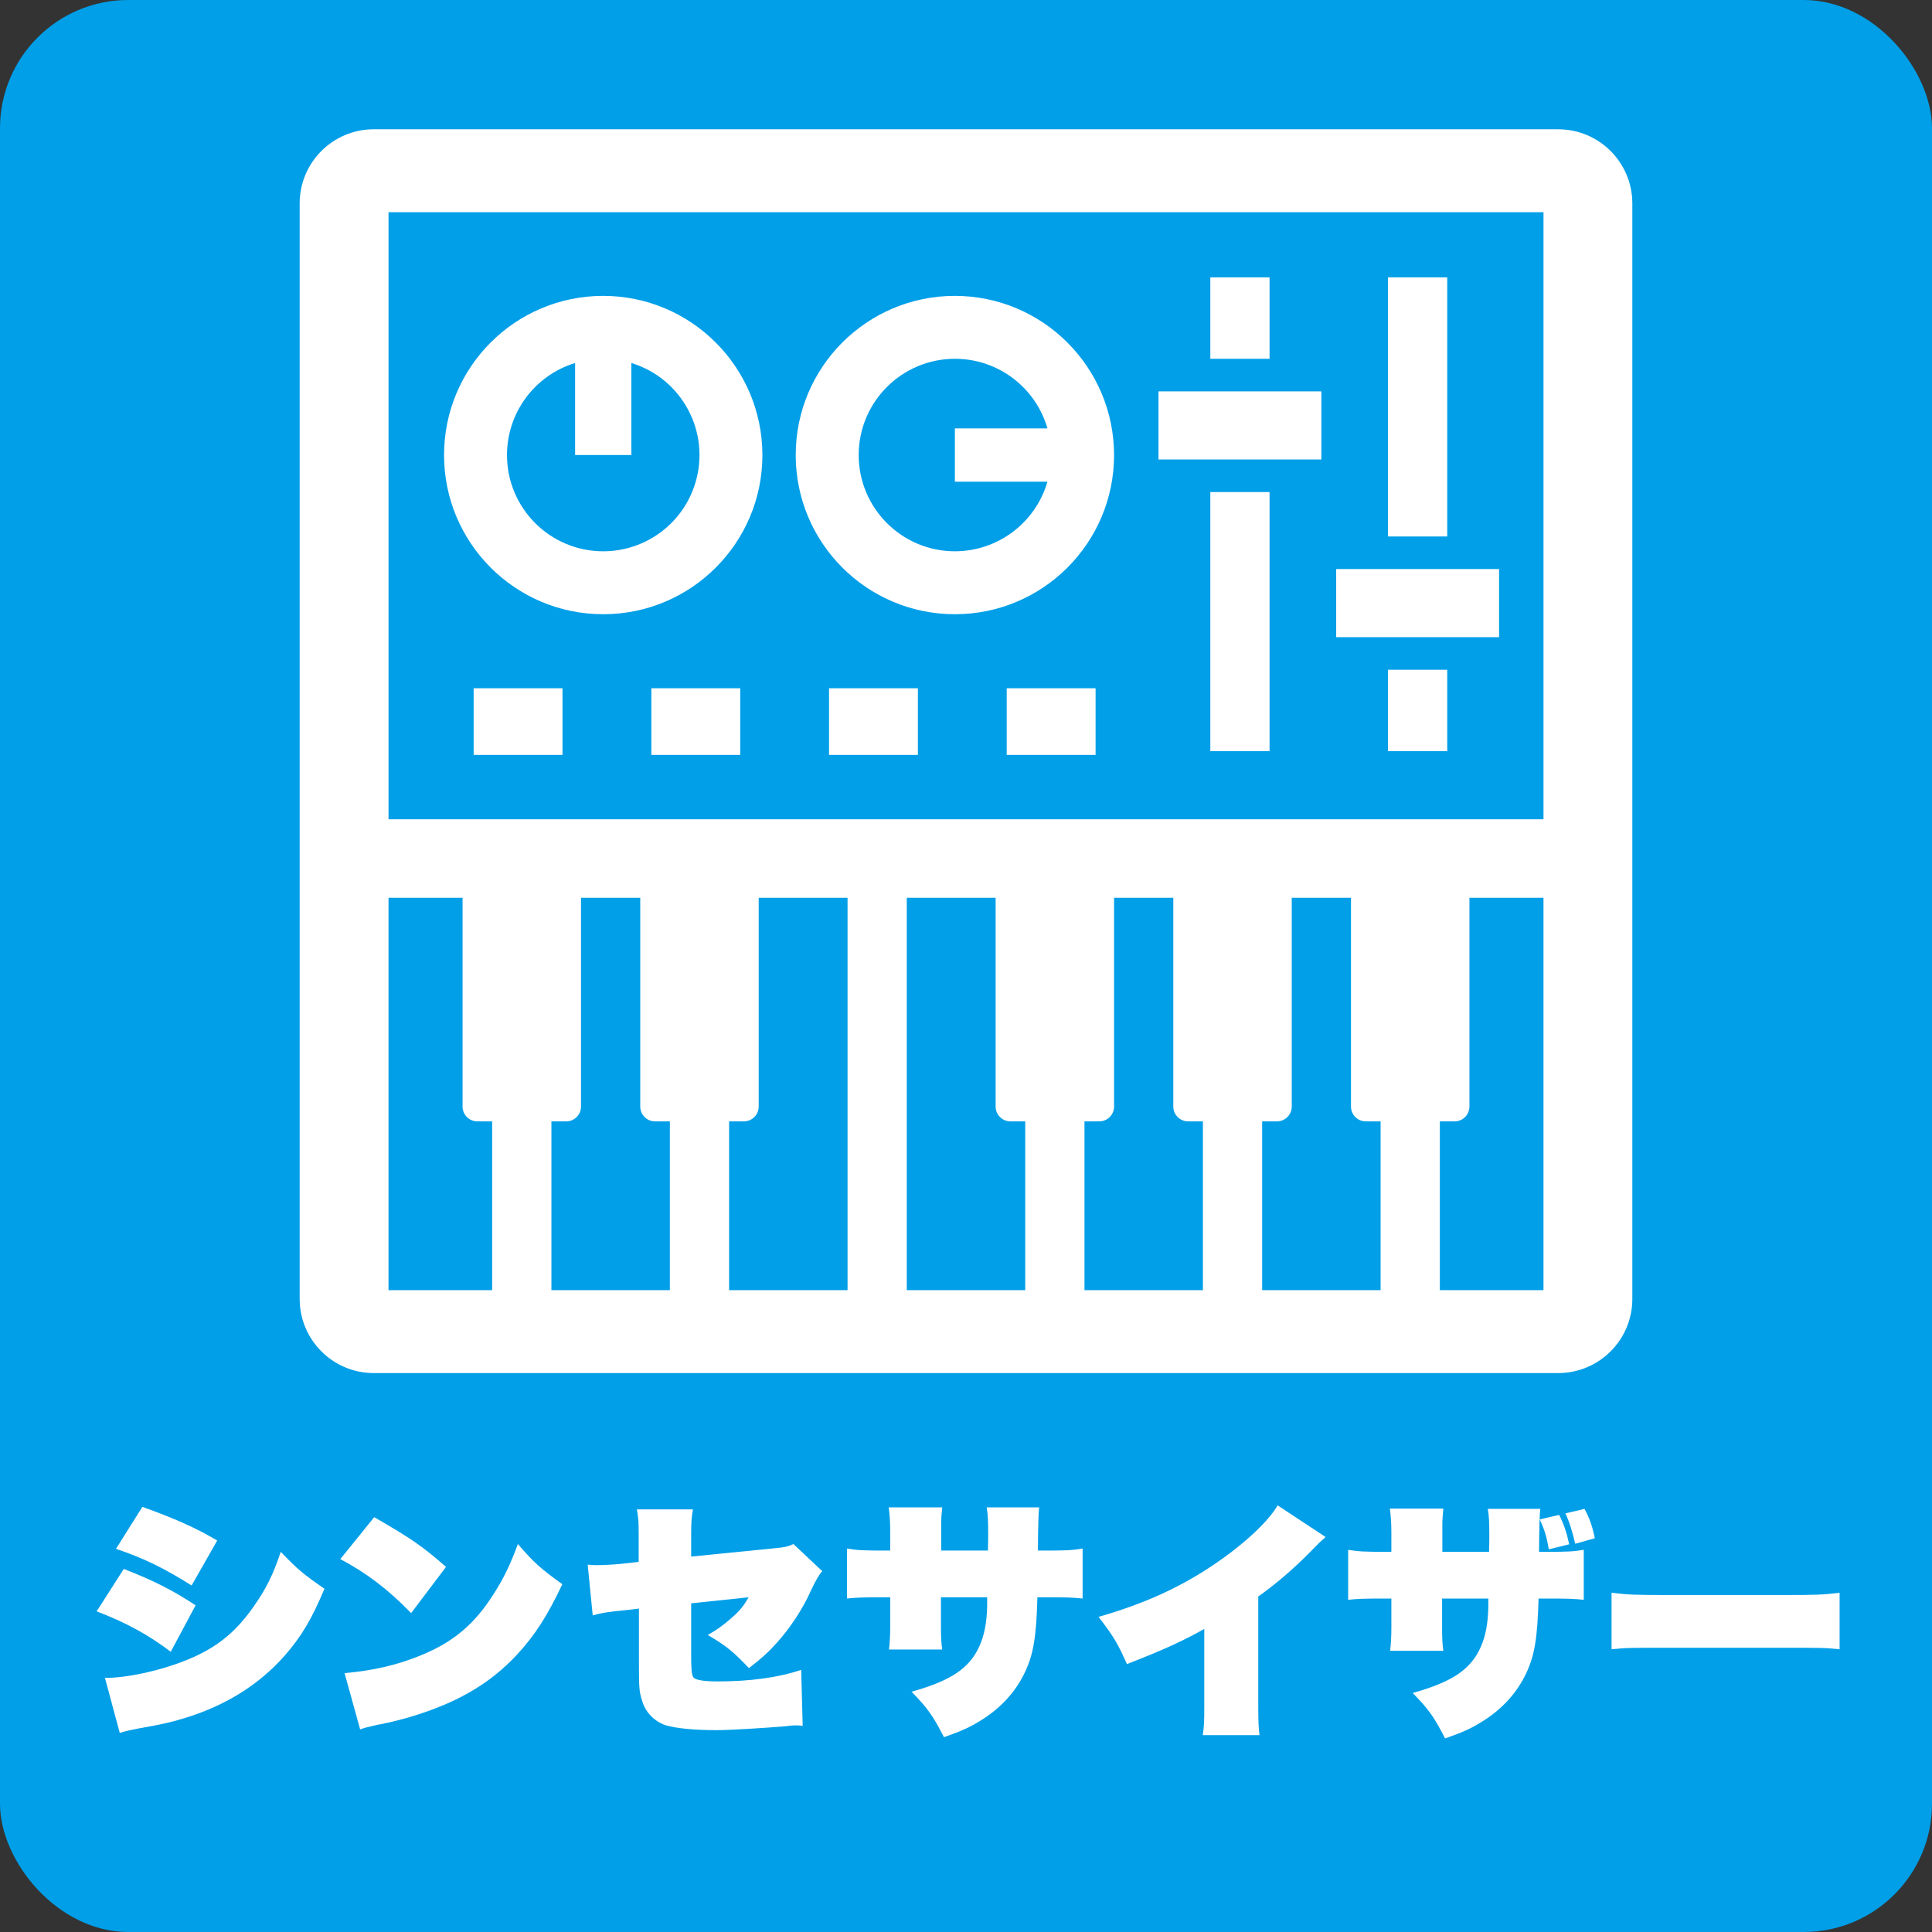 <?xml version="1.0" encoding="UTF-8"?>
<svg xmlns="http://www.w3.org/2000/svg" id="_レイヤー_2" data-name="レイヤー 2" viewBox="0 0 1000 1000">
  <rect x="0" y="0" width="1000" height="1000" fill="#333333" stroke="none"/>
  <defs>
    <style>
      .cls-1 {
        fill: #009fe8;
      }

      .cls-2 {
        fill: #fff;
      }
    </style>
  </defs>
  <g id="_レイヤー_1-2" data-name="レイヤー 1">
    <rect class="cls-1" width="1000" height="1000" rx="66.37" ry="66.37"></rect>
  </g>
  <g id="_シンセサイザー" data-name="シンセサイザー">
    <g>
      <path class="cls-2" d="m64.07,812.06c15.86,6.24,25.09,10.92,37.18,18.85l-12.87,24.05c-11.83-8.97-23.14-15.08-38.35-20.93l14.04-21.97Zm-9.75,56.42c11.31,0,27.82-3.51,41.6-8.97,15.6-6.24,25.61-14.04,35.36-27.95,6.5-9.23,10.14-16.64,14.04-28.34,8.58,8.97,11.83,11.7,22.62,19.11-6.63,15.86-12.09,24.96-20.67,34.71-13.13,14.82-30.03,25.48-50.83,31.98-7.41,2.34-13.26,3.64-25.22,5.72-3.38.65-5.85,1.17-9.23,2.21l-7.67-28.47Zm19.37-88.53c16.64,5.98,27.82,10.92,38.74,17.42l-13.26,23.27c-14.43-9.1-24.7-14.04-39.13-18.98l13.65-21.71Z"></path>
      <path class="cls-2" d="m193.69,785.28c19.76,11.44,24.96,15.08,37.18,25.74l-18.07,23.92c-11.83-12.22-23.14-20.8-36.66-27.95l17.55-21.71Zm-15.34,80.73c14.56-1.3,27.3-4.16,39.52-9.23,16.9-6.89,27.95-16.25,37.96-32.24,5.07-7.93,8.45-15.08,12.22-25.35,8.19,9.49,11.44,12.48,23.01,20.8-7.67,16.25-14.17,26.39-23.4,36.4-14.56,15.6-31.98,25.61-57.85,33.02-4.94,1.3-6.76,1.82-13.13,3.12-.39,0-1.43.26-3.12.65-3.38.78-4.16.91-7.15,1.95l-8.06-29.12Z"></path>
      <path class="cls-2" d="m330.58,794.38c0-6.76-.13-8.32-.91-13.13h28.99c-.65,3.9-.91,6.5-.91,12.22v12.22l44.2-4.42c4.29-.39,6.37-.91,8.71-2.08l14.95,14.04q-2.21,2.21-5.98,10.27c-4.16,9.36-10.66,19.11-17.29,26.52-4.29,4.81-7.93,8.19-14.69,13.39-8.32-8.71-11.44-11.31-21.32-17.16,4.68-2.6,7.93-4.94,12.35-8.84,4.16-3.64,5.98-5.85,8.84-10.66l-29.77,3.12v26.91c0,7.41.26,10.14,1.17,11.44.91,1.3,5.33,2.08,12.22,2.08,17.03,0,31.59-1.95,43.55-5.98l.78,28.99c-1.69-.26-2.21-.26-3.38-.26-1.43,0-2.08,0-4.94.39-10.27.91-29.38,2.08-36.14,2.08-11.83,0-20.67-.91-26.26-2.47-5.72-1.82-10.66-6.63-12.35-12.61-1.56-4.94-1.69-6.24-1.69-20.28v-27.56l-6.63.78c-9.23.91-12.74,1.43-17.29,2.73l-2.6-26.26c2.6.26,3.12.26,4.94.26,2.99,0,7.93-.26,12.09-.65l9.36-1.04v-14.04Z"></path>
      <path class="cls-2" d="m511.35,802.57c.13-4.94.13-7.67.13-8.06,0-6.89-.13-10.79-.78-14.3h27.17q-.52,3.25-.65,22.36h3.38c11.44,0,14.17-.13,19.76-1.04v25.87c-5.07-.52-7.67-.65-19.37-.65h-4.03c-.52,20.41-2.08,29.51-6.37,38.61-4.81,10.27-12.61,18.85-23.27,25.35-5.46,3.38-9.49,5.2-18.72,8.45-5.85-11.31-8.32-14.82-16.77-23.53,20.41-5.72,29.9-12.09,35.1-23.53,2.6-5.72,3.9-12.61,4.03-21.06v-4.29h-23.92v15.34c0,4.81.13,8.32.65,11.7h-27.56c.39-2.86.65-7.28.65-11.83v-15.21h-2.99c-11.7,0-14.3.13-19.37.65v-25.87c5.59.91,8.32,1.04,19.76,1.04h2.6v-9.88c0-5.07-.26-8.58-.78-12.48h27.69c-.39,3.9-.52,5.72-.52,8.06v14.3h24.18Z"></path>
      <path class="cls-2" d="m686.12,795.55c-.78.78-1.3,1.17-1.69,1.56q-1.69,1.43-3.51,3.38c-10.27,10.66-19.63,18.72-29.64,25.87v56.16c0,8.19.13,11.7.65,15.6h-29.38c.65-4.55.78-6.24.78-14.95v-40.04c-11.05,6.24-21.32,10.92-40.04,18.2-4.94-11.18-7.28-14.82-14.69-24.44,27.69-7.93,48.88-18.33,69.42-34.06,10.79-8.32,19.5-17.03,23.27-23.66l24.83,16.38Z"></path>
      <path class="cls-2" d="m770.74,803.22c.13-4.94.13-7.67.13-8.06,0-6.89-.13-10.66-.78-14.17h27.17q-.52,3.25-.65,22.23h3.38c11.44,0,14.17-.13,19.76-1.04v25.87c-5.07-.52-7.67-.65-19.37-.65h-4.03c-.52,20.41-2.08,29.51-6.37,38.61-4.81,10.27-12.61,18.85-23.27,25.35-5.46,3.38-9.49,5.2-18.72,8.45-5.85-11.31-8.32-14.82-16.77-23.53,20.41-5.72,29.9-12.09,35.1-23.53,2.6-5.72,3.9-12.61,4.03-21.06v-4.29h-23.92v15.34c0,4.81.13,8.32.65,11.7h-27.56c.39-2.86.65-7.28.65-11.83v-15.21h-2.99c-11.7,0-14.3.13-19.37.65v-25.87c5.59.91,8.32,1.04,19.76,1.04h2.6v-9.88c0-4.94-.26-8.58-.78-12.48h27.69c-.39,3.9-.52,5.85-.52,8.19v14.17h24.18Zm36.27-19.11c2.34,4.55,3.9,9.1,5.2,15.21l-10.53,2.6c-1.17-6.63-2.21-10.01-4.68-15.47l10.01-2.34Zm13.13-3.12c2.34,4.29,4.03,8.71,5.33,15.21l-10.14,2.86c-1.43-6.11-2.99-11.31-5.07-15.73l9.88-2.34Z"></path>
      <path class="cls-2" d="m834.14,824.41c8.58,1.04,11.83,1.17,30.16,1.17h57.72c18.33,0,21.58-.13,30.16-1.17v29.25c-7.8-.78-8.84-.78-30.29-.78h-57.46c-21.45,0-22.62,0-30.29.78v-29.25Z"></path>
    </g>
    <g>
      <path class="cls-2" d="m806.57,66.91H193.43c-21.15.03-38.3,17.17-38.32,38.32v567.15c.03,21.15,17.17,38.3,38.32,38.32h613.14c21.15-.03,38.3-17.17,38.32-38.32V105.24c-.03-21.15-17.17-38.3-38.32-38.32ZM201.1,464.69h38.32v108.07c0,4.23,3.43,7.66,7.66,7.66h7.66v87.37h-53.65v-203.1Zm505.84,115.73h7.66v87.37h-61.31v-87.37h7.66c4.23,0,7.66-3.43,7.66-7.66v-108.07h30.66v108.07c0,4.23,3.43,7.66,7.66,7.66Zm-91.97,0h7.66v87.37h-61.31v-87.37h7.66c4.23,0,7.66-3.43,7.66-7.66v-108.07h30.66v108.07c0,4.23,3.43,7.66,7.66,7.66Zm-91.97,0h7.66v87.37h-61.31v-203.1h45.99v108.07c0,4.23,3.43,7.66,7.66,7.66Zm-84.31,87.37h-61.31v-87.37h7.66c4.23,0,7.66-3.43,7.66-7.66v-108.07h45.99v203.1Zm-99.63-87.37h7.66v87.37h-61.31v-87.37h7.66c4.23,0,7.66-3.43,7.66-7.66v-108.07h30.66v108.07c0,4.23,3.43,7.66,7.66,7.66Zm459.85,87.37h-53.65v-87.37h7.66c4.23,0,7.66-3.43,7.66-7.66v-108.07h38.32v203.1ZM201.1,424.07V109.83h597.81v314.23H201.1Z"></path>
      <path class="cls-2" d="m312.23,153.14c-45.5,0-82.39,36.89-82.39,82.39s36.89,82.39,82.39,82.39,82.39-36.89,82.39-82.39c-.05-45.48-36.91-82.34-82.39-82.39Zm0,132.21c-27.51,0-49.82-22.31-49.81-49.82,0-21.9,14.31-41.23,35.25-47.64v47.64h29.12v-47.64c26.31,8.04,41.12,35.89,33.08,62.21-6.4,20.95-25.74,35.25-47.64,35.25Z"></path>
      <path class="cls-2" d="m494.25,153.14c-45.5,0-82.39,36.89-82.39,82.39s36.89,82.39,82.39,82.39,82.39-36.89,82.39-82.39c-.05-45.48-36.91-82.34-82.39-82.39Zm0,132.21c-27.51-.02-49.8-22.34-49.79-49.85.02-27.51,22.34-49.8,49.85-49.79,22.19.01,41.69,14.7,47.84,36.02h-47.9v27.59h47.9c-6.18,21.33-25.7,36.01-47.9,36.02Z"></path>
      <rect class="cls-2" x="599.63" y="202.57" width="84.31" height="35.26"></rect>
      <rect class="cls-2" x="691.61" y="294.54" width="84.31" height="35.26"></rect>
      <rect class="cls-2" x="718.43" y="143.56" width="30.66" height="134.12"></rect>
      <rect class="cls-2" x="718.43" y="346.66" width="30.66" height="42.15"></rect>
      <rect class="cls-2" x="626.46" y="143.56" width="30.66" height="42.15"></rect>
      <rect class="cls-2" x="626.46" y="254.69" width="30.66" height="134.12"></rect>
      <rect class="cls-2" x="245.16" y="356.24" width="45.99" height="34.49"></rect>
      <rect class="cls-2" x="337.14" y="356.24" width="45.99" height="34.49"></rect>
      <rect class="cls-2" x="429.11" y="356.24" width="45.99" height="34.49"></rect>
      <rect class="cls-2" x="521.08" y="356.24" width="45.99" height="34.49"></rect>
    </g>
  </g>
</svg>
